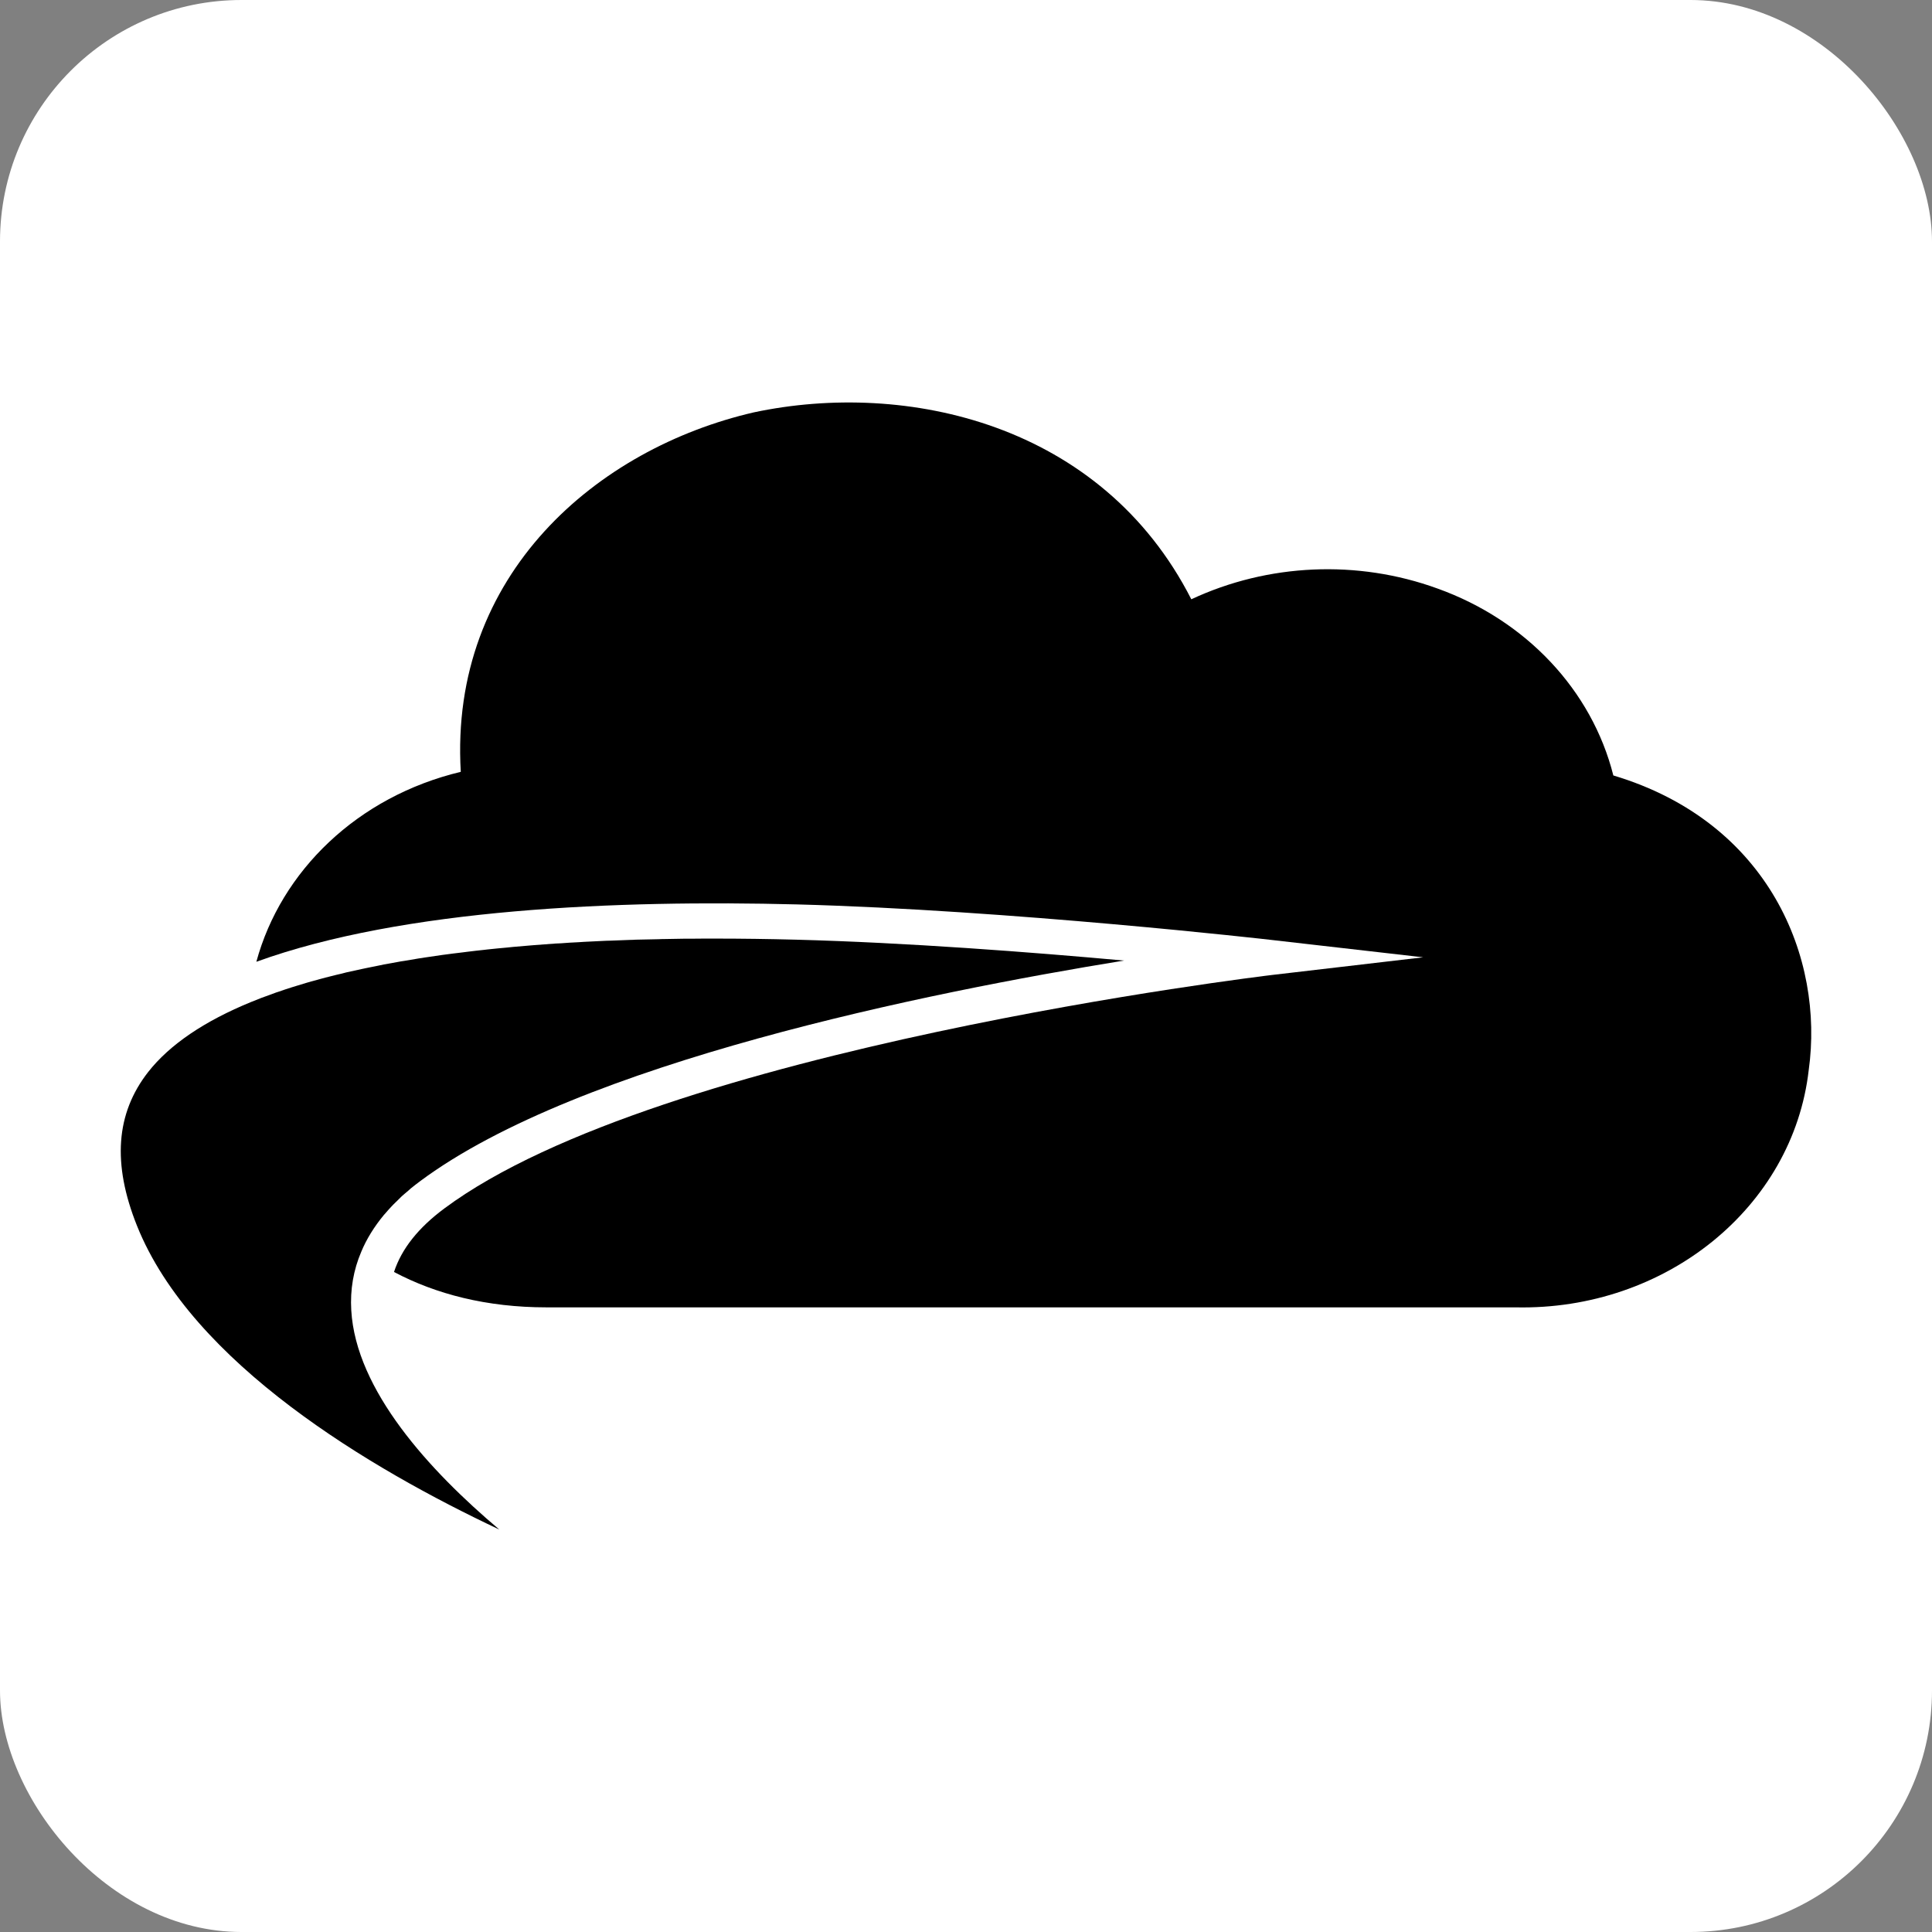 <svg width="16" height="16" viewBox="0 0 16 16" fill="none" xmlns="http://www.w3.org/2000/svg">
<rect x="0" y="0" width="16" height="16" fill="#808080" stroke="none"/>
<rect width="16" height="16" rx="2" fill="white"/>
<path d="M13.361 6.422C13.183 5.716 12.638 5.137 11.905 4.874C11.243 4.633 10.501 4.666 9.866 4.963C9.123 3.505 7.505 3.147 6.243 3.415C4.949 3.713 3.719 4.755 3.816 6.392C2.96 6.597 2.327 7.214 2.123 7.965C3.339 7.524 5.117 7.452 6.601 7.49C8.353 7.536 10.515 7.782 10.537 7.785L11.786 7.928L10.537 8.074C10.487 8.08 5.466 8.681 3.681 10.007C3.464 10.168 3.326 10.342 3.263 10.534C3.609 10.717 4.029 10.827 4.527 10.827H12.552C13.793 10.854 14.849 9.999 14.979 8.862C15.108 7.939 14.655 6.809 13.361 6.422Z" fill="black"/>
<path d="M2.909 10.851C2.899 10.68 2.927 10.518 2.992 10.366C3.036 10.26 3.099 10.159 3.179 10.062C3.183 10.058 3.186 10.054 3.19 10.05C3.206 10.031 3.222 10.013 3.239 9.995C3.245 9.988 3.251 9.982 3.257 9.976C3.273 9.96 3.289 9.944 3.306 9.928C3.313 9.921 3.32 9.914 3.327 9.907C3.345 9.892 3.362 9.876 3.381 9.861C3.388 9.855 3.395 9.848 3.402 9.842C3.428 9.821 3.455 9.8 3.482 9.78C4.799 8.802 7.675 8.22 9.309 7.955C8.537 7.885 7.507 7.806 6.592 7.782C6.362 7.776 6.138 7.773 5.921 7.773C5.852 7.773 5.784 7.773 5.716 7.774C5.698 7.774 5.68 7.774 5.662 7.774C5.603 7.775 5.545 7.776 5.487 7.777C5.478 7.777 5.469 7.777 5.46 7.778C5.395 7.779 5.33 7.781 5.266 7.782C5.249 7.783 5.233 7.784 5.216 7.784C5.163 7.786 5.111 7.788 5.059 7.79C5.046 7.79 5.033 7.791 5.02 7.791C4.958 7.794 4.896 7.797 4.836 7.8C4.821 7.801 4.806 7.802 4.791 7.803C4.742 7.805 4.694 7.808 4.645 7.812C4.63 7.813 4.615 7.813 4.6 7.814C4.541 7.818 4.483 7.823 4.426 7.827C4.414 7.828 4.402 7.829 4.39 7.83C4.342 7.834 4.296 7.838 4.249 7.842C4.233 7.844 4.217 7.845 4.201 7.847C4.146 7.852 4.091 7.857 4.037 7.863C4.028 7.864 4.02 7.865 4.012 7.866C3.965 7.871 3.918 7.876 3.872 7.882C3.856 7.884 3.84 7.886 3.825 7.888C3.777 7.893 3.729 7.9 3.682 7.906C3.677 7.907 3.671 7.907 3.666 7.908C3.615 7.915 3.565 7.923 3.516 7.93C3.501 7.933 3.485 7.935 3.47 7.937C3.43 7.944 3.391 7.95 3.352 7.957C3.341 7.959 3.33 7.96 3.319 7.962C3.272 7.97 3.226 7.979 3.181 7.987C3.166 7.99 3.152 7.993 3.138 7.996C3.103 8.003 3.068 8.01 3.034 8.017C3.021 8.02 3.008 8.022 2.996 8.025C2.952 8.034 2.91 8.044 2.868 8.053C2.855 8.056 2.842 8.06 2.83 8.063C2.798 8.07 2.766 8.078 2.735 8.086C2.721 8.089 2.708 8.093 2.695 8.096C2.655 8.107 2.616 8.117 2.577 8.128C2.567 8.131 2.556 8.134 2.546 8.137C2.516 8.146 2.486 8.155 2.457 8.164C2.444 8.168 2.431 8.172 2.418 8.176C2.381 8.188 2.345 8.199 2.31 8.212C2.302 8.214 2.296 8.217 2.288 8.219C2.259 8.229 2.23 8.24 2.201 8.251C2.189 8.255 2.177 8.26 2.165 8.264C2.137 8.275 2.109 8.286 2.082 8.297C1.693 8.456 1.405 8.651 1.227 8.878C0.959 9.221 0.929 9.637 1.134 10.15C1.59 11.29 3.067 12.164 4.135 12.667C3.558 12.18 2.947 11.514 2.909 10.851Z" fill="black"/>
</svg>
